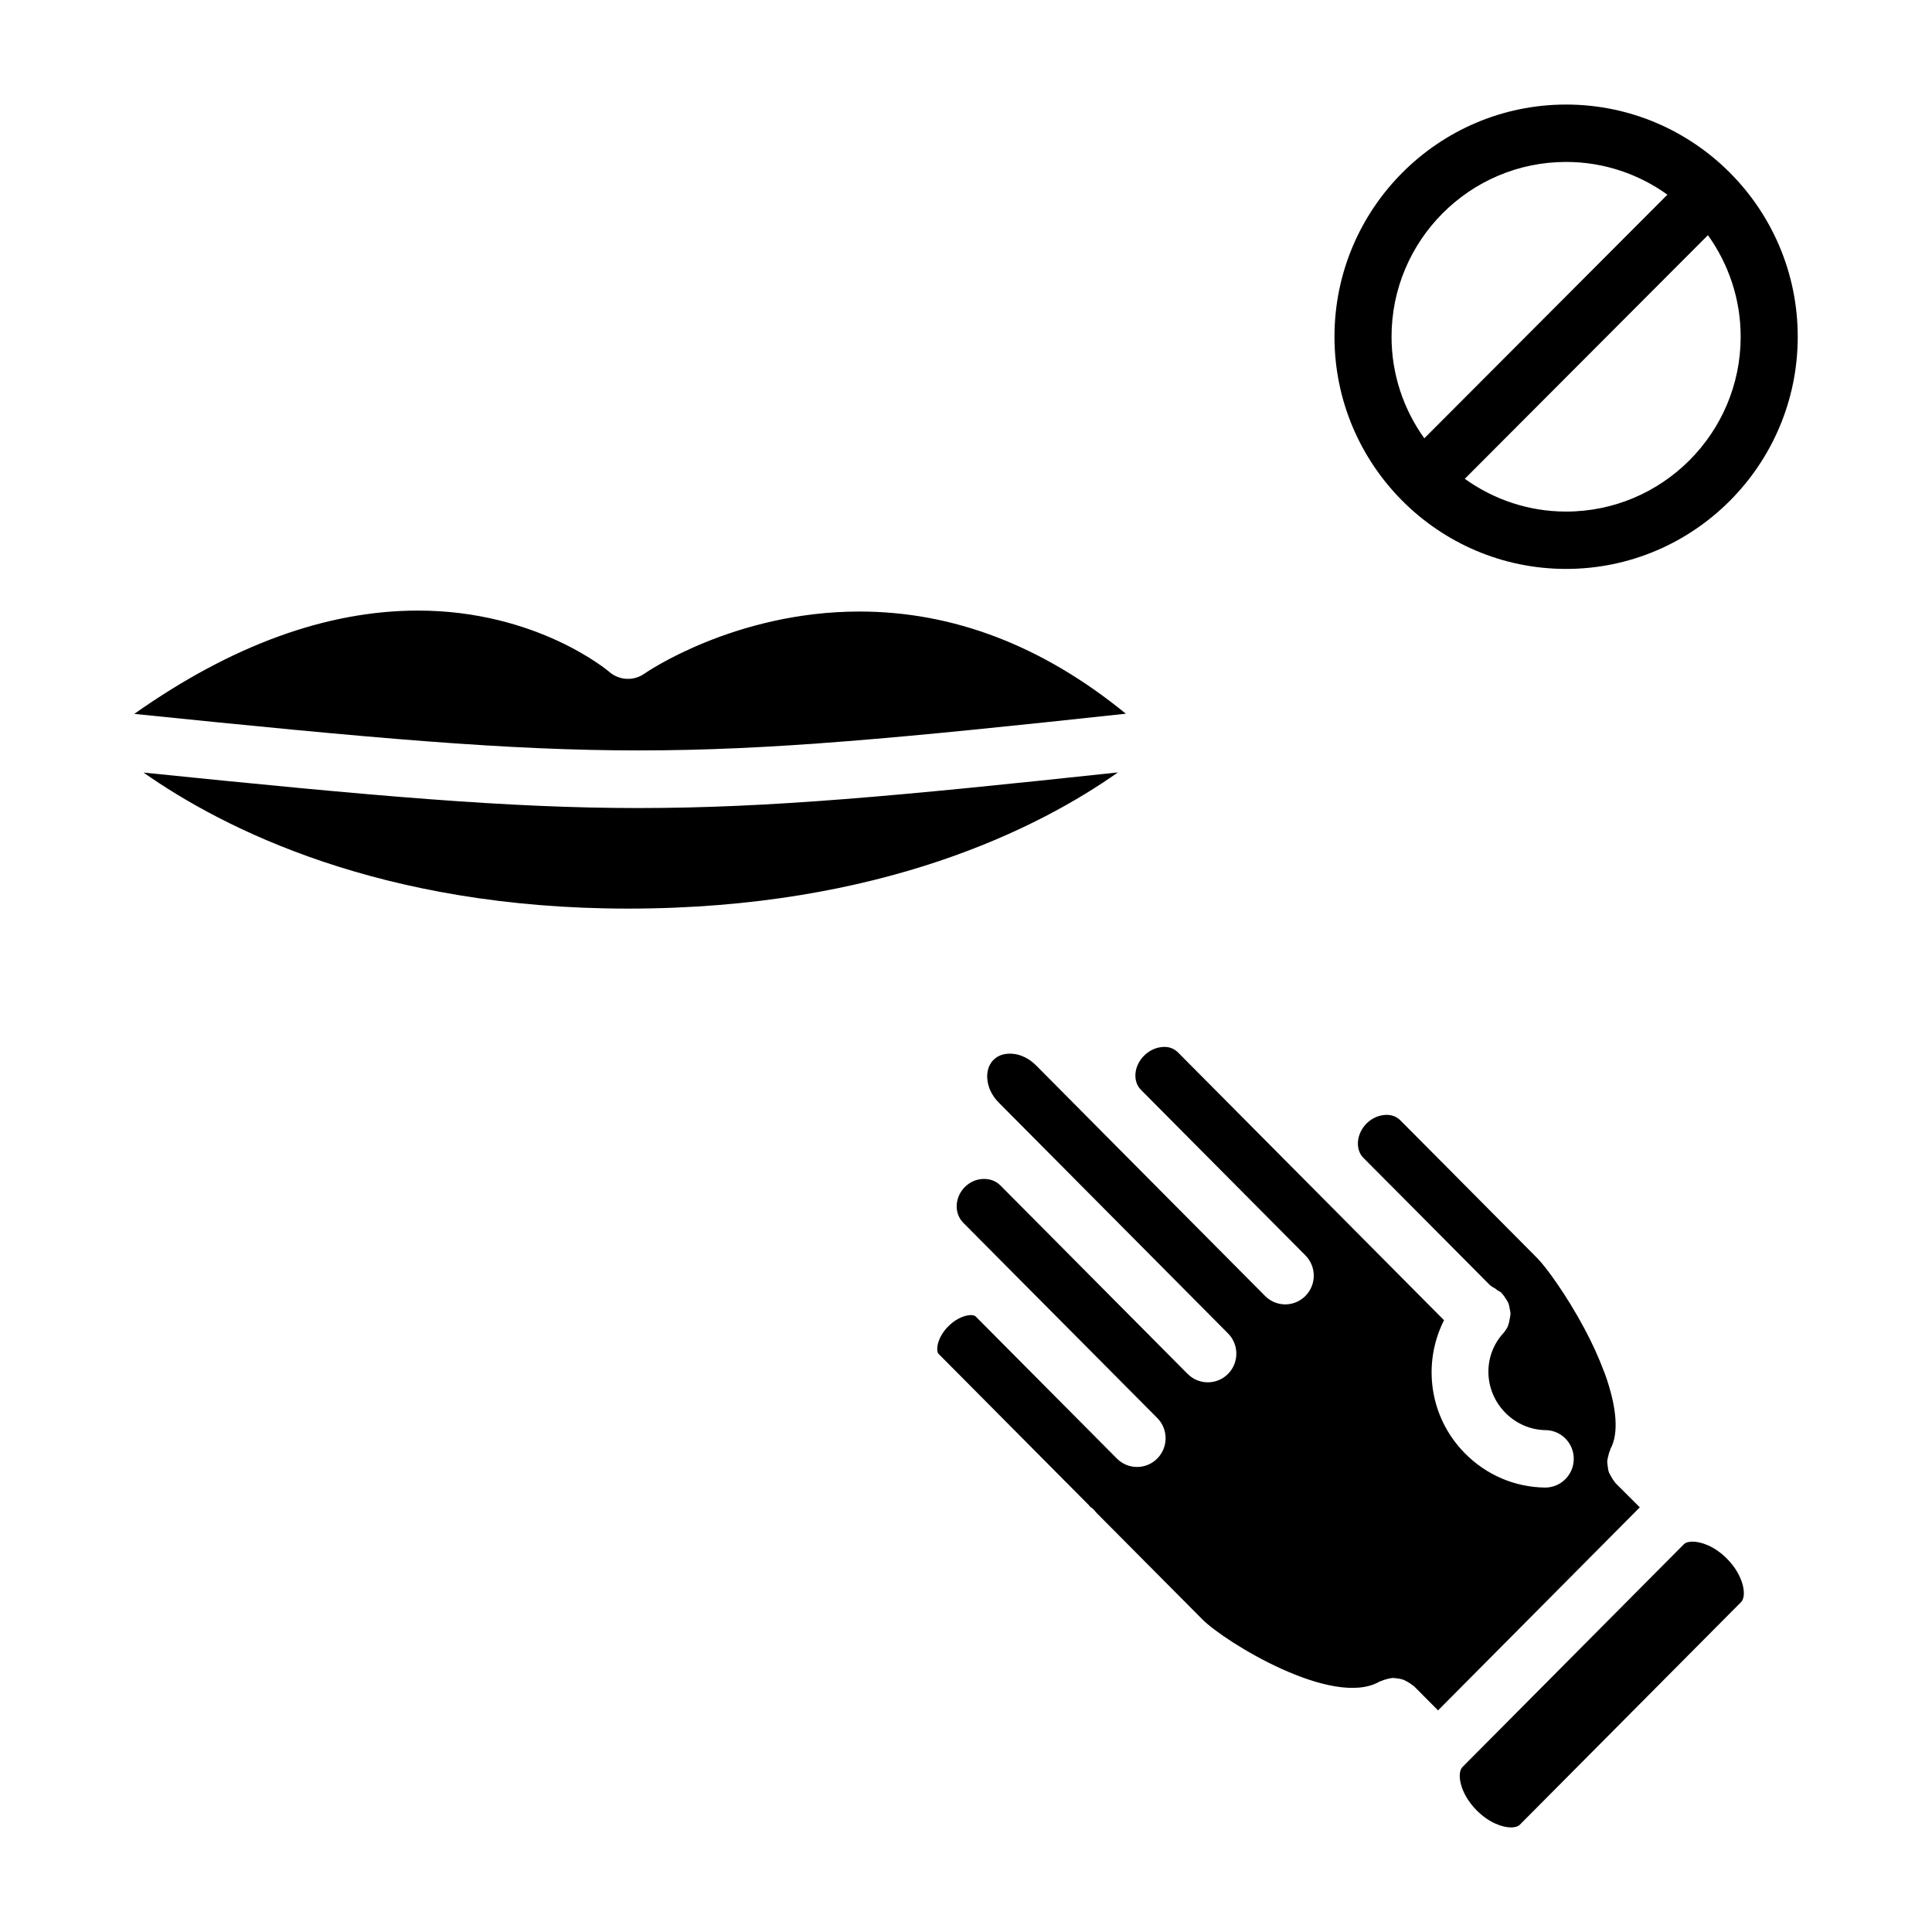 <?xml version="1.0" encoding="UTF-8"?>
<!-- Uploaded to: SVG Repo, www.svgrepo.com, Generator: SVG Repo Mixer Tools -->
<svg fill="#000000" width="800px" height="800px" version="1.1" viewBox="144 144 512 512" xmlns="http://www.w3.org/2000/svg">
 <g>
  <path d="m442.36 333.14c-21.98-17.965-45.648-27.078-70.598-27.078-33.234 0-56.773 16.297-57.008 16.477-2.844 2-6.691 1.793-9.312-0.504-0.164-0.148-19.098-16.223-50.68-16.223-24.277 0-49.5 9.25-75.18 27.379 126.23 12.914 142.82 12.914 262.78-0.051z"/>
  <path d="m313.26 358.14c-34.52 0-69.902-3.141-131.22-9.398 21.246 14.918 62.914 36.047 128.39 36.047 67.25 0 109.12-21.492 129.83-36.094-58.477 6.277-92.395 9.445-127 9.445z"/>
  <path d="m592.55 552.55c-0.738 0-1.746 0.117-2.332 0.715l-58.656 59.023c-1.512 1.535-0.789 6.894 3.777 11.484 3.312 3.324 6.871 4.516 9.105 4.516 0.73 0 1.738-0.133 2.32-0.715l58.656-59.023c1.52-1.535 0.797-6.91-3.777-11.5-3.305-3.328-6.863-4.5-9.094-4.5z"/>
  <path d="m572.09 537c-0.109-0.117-0.141-0.25-0.242-0.371-0.363-0.41-0.605-0.852-0.867-1.316-0.227-0.418-0.48-0.797-0.629-1.219-0.164-0.465-0.203-0.938-0.277-1.418-0.062-0.496-0.156-0.953-0.133-1.449 0.023-0.465 0.156-0.906 0.262-1.355 0.125-0.52 0.234-1.016 0.465-1.488 0.062-0.148 0.055-0.301 0.133-0.434 2.219-4.07 1.707-10.949-1.473-19.867-0.07-0.148-0.125-0.293-0.188-0.449-1.48-3.945-3.25-7.832-5.258-11.555-4.785-8.973-10.266-16.43-12.469-18.633l-24.805-24.977-11.469-11.531c-1.016-1.055-2.418-1.559-3.945-1.48-1.875 0.078-3.684 0.914-5.062 2.297-2.668 2.691-3.055 6.832-0.836 9.07l10.645 10.691 22.648 22.797c0.402 0.418 0.891 0.762 1.395 1 0.363 0.172 0.598 0.465 0.922 0.668 0.324 0.219 0.691 0.332 0.984 0.598 0.094 0.086 0.125 0.203 0.211 0.309 0.387 0.379 0.652 0.836 0.945 1.281 0.242 0.402 0.512 0.746 0.684 1.172 0.18 0.449 0.242 0.922 0.34 1.402 0.094 0.48 0.219 0.938 0.219 1.418 0 0.465-0.125 0.906-0.203 1.371-0.094 0.52-0.164 1.031-0.371 1.535-0.047 0.109-0.031 0.234-0.086 0.348-0.332 0.715-0.754 1.34-1.258 1.906 0 0-0.008 0-0.008 0.023-5.457 5.992-5.188 15.258 0.598 21.082 2.883 2.906 6.66 4.512 10.637 4.574 4.172 0.047 7.519 3.496 7.461 7.707-0.055 4.156-3.434 7.512-7.559 7.512h-0.102c-7.941-0.109-15.445-3.305-21.129-9.02-9.531-9.598-11.383-23.875-5.59-35.328l-21.434-21.578-49.051-49.375c-1.016-1.016-2.426-1.582-3.953-1.465-1.859 0.078-3.668 0.922-5.062 2.32-2.699 2.699-3.07 6.762-0.828 9.035l43.594 43.879c2.953 2.969 2.953 7.785 0 10.754-1.48 1.488-3.41 2.234-5.344 2.234-1.938 0-3.863-0.746-5.344-2.234l-43.586-43.863c0-0.016-0.008-0.016-0.016-0.031l-17.152-17.27c-1.801-1.793-4.125-2.922-6.359-3.031-1.441-0.07-3.344 0.109-4.879 1.652-1.59 1.598-1.707 3.731-1.637 4.856 0.148 2.34 1.227 4.606 3.039 6.43l60.758 61.172c2.953 2.969 2.953 7.777 0 10.754-1.473 1.48-3.41 2.219-5.344 2.219-1.938 0-3.863-0.746-5.344-2.219l-49.625-49.957c-1.488-1.488-3.156-1.699-4.375-1.73-1.961 0.031-3.691 0.797-5.055 2.156-2.699 2.715-2.891 6.957-0.41 9.469l13.949 14.043 37.457 37.684c2.953 2.969 2.953 7.777 0 10.754-1.48 1.488-3.418 2.234-5.352 2.234-1.93 0-3.863-0.746-5.344-2.234l-37.438-37.668c-0.309-0.301-1.086-0.449-1.984-0.285-1.77 0.27-3.676 1.332-5.25 2.906-1.574 1.566-2.621 3.512-2.883 5.273-0.148 1.047 0.023 1.762 0.27 2l39.707 39.973c0.203 0.164 0.309 0.387 0.48 0.574 0.332 0.27 0.723 0.457 1.016 0.812 0.277 0.316 0.512 0.637 0.762 0.891l28 28.168c5.887 5.926 34.582 23.609 46.934 16.461 0.156-0.094 0.332-0.094 0.488-0.172 0.488-0.234 0.977-0.363 1.488-0.496 0.441-0.109 0.875-0.234 1.316-0.27 0.504-0.031 0.984 0.047 1.48 0.109 0.473 0.086 0.914 0.133 1.363 0.293 0.449 0.141 0.844 0.379 1.266 0.598 0.457 0.27 0.883 0.52 1.281 0.875 0.125 0.109 0.301 0.141 0.426 0.27l6.391 6.43 53.465-53.812z"/>
  <path d="m559.03 294.77c33.852 0 61.387-27.59 61.387-61.527s-27.535-61.535-61.387-61.535c-33.844 0-61.379 27.598-61.379 61.527-0.004 33.945 27.531 61.535 61.379 61.535zm46.266-61.535c0 25.543-20.758 46.336-46.266 46.336-10.012 0-19.27-3.242-26.844-8.684l64.434-64.566c5.434 7.594 8.676 16.875 8.676 26.914zm-46.266-46.32c10.012 0 19.27 3.234 26.852 8.676l-64.426 64.566c-5.449-7.598-8.684-16.879-8.684-26.914 0.004-25.555 20.746-46.328 46.258-46.328z"/>
 </g>
</svg>